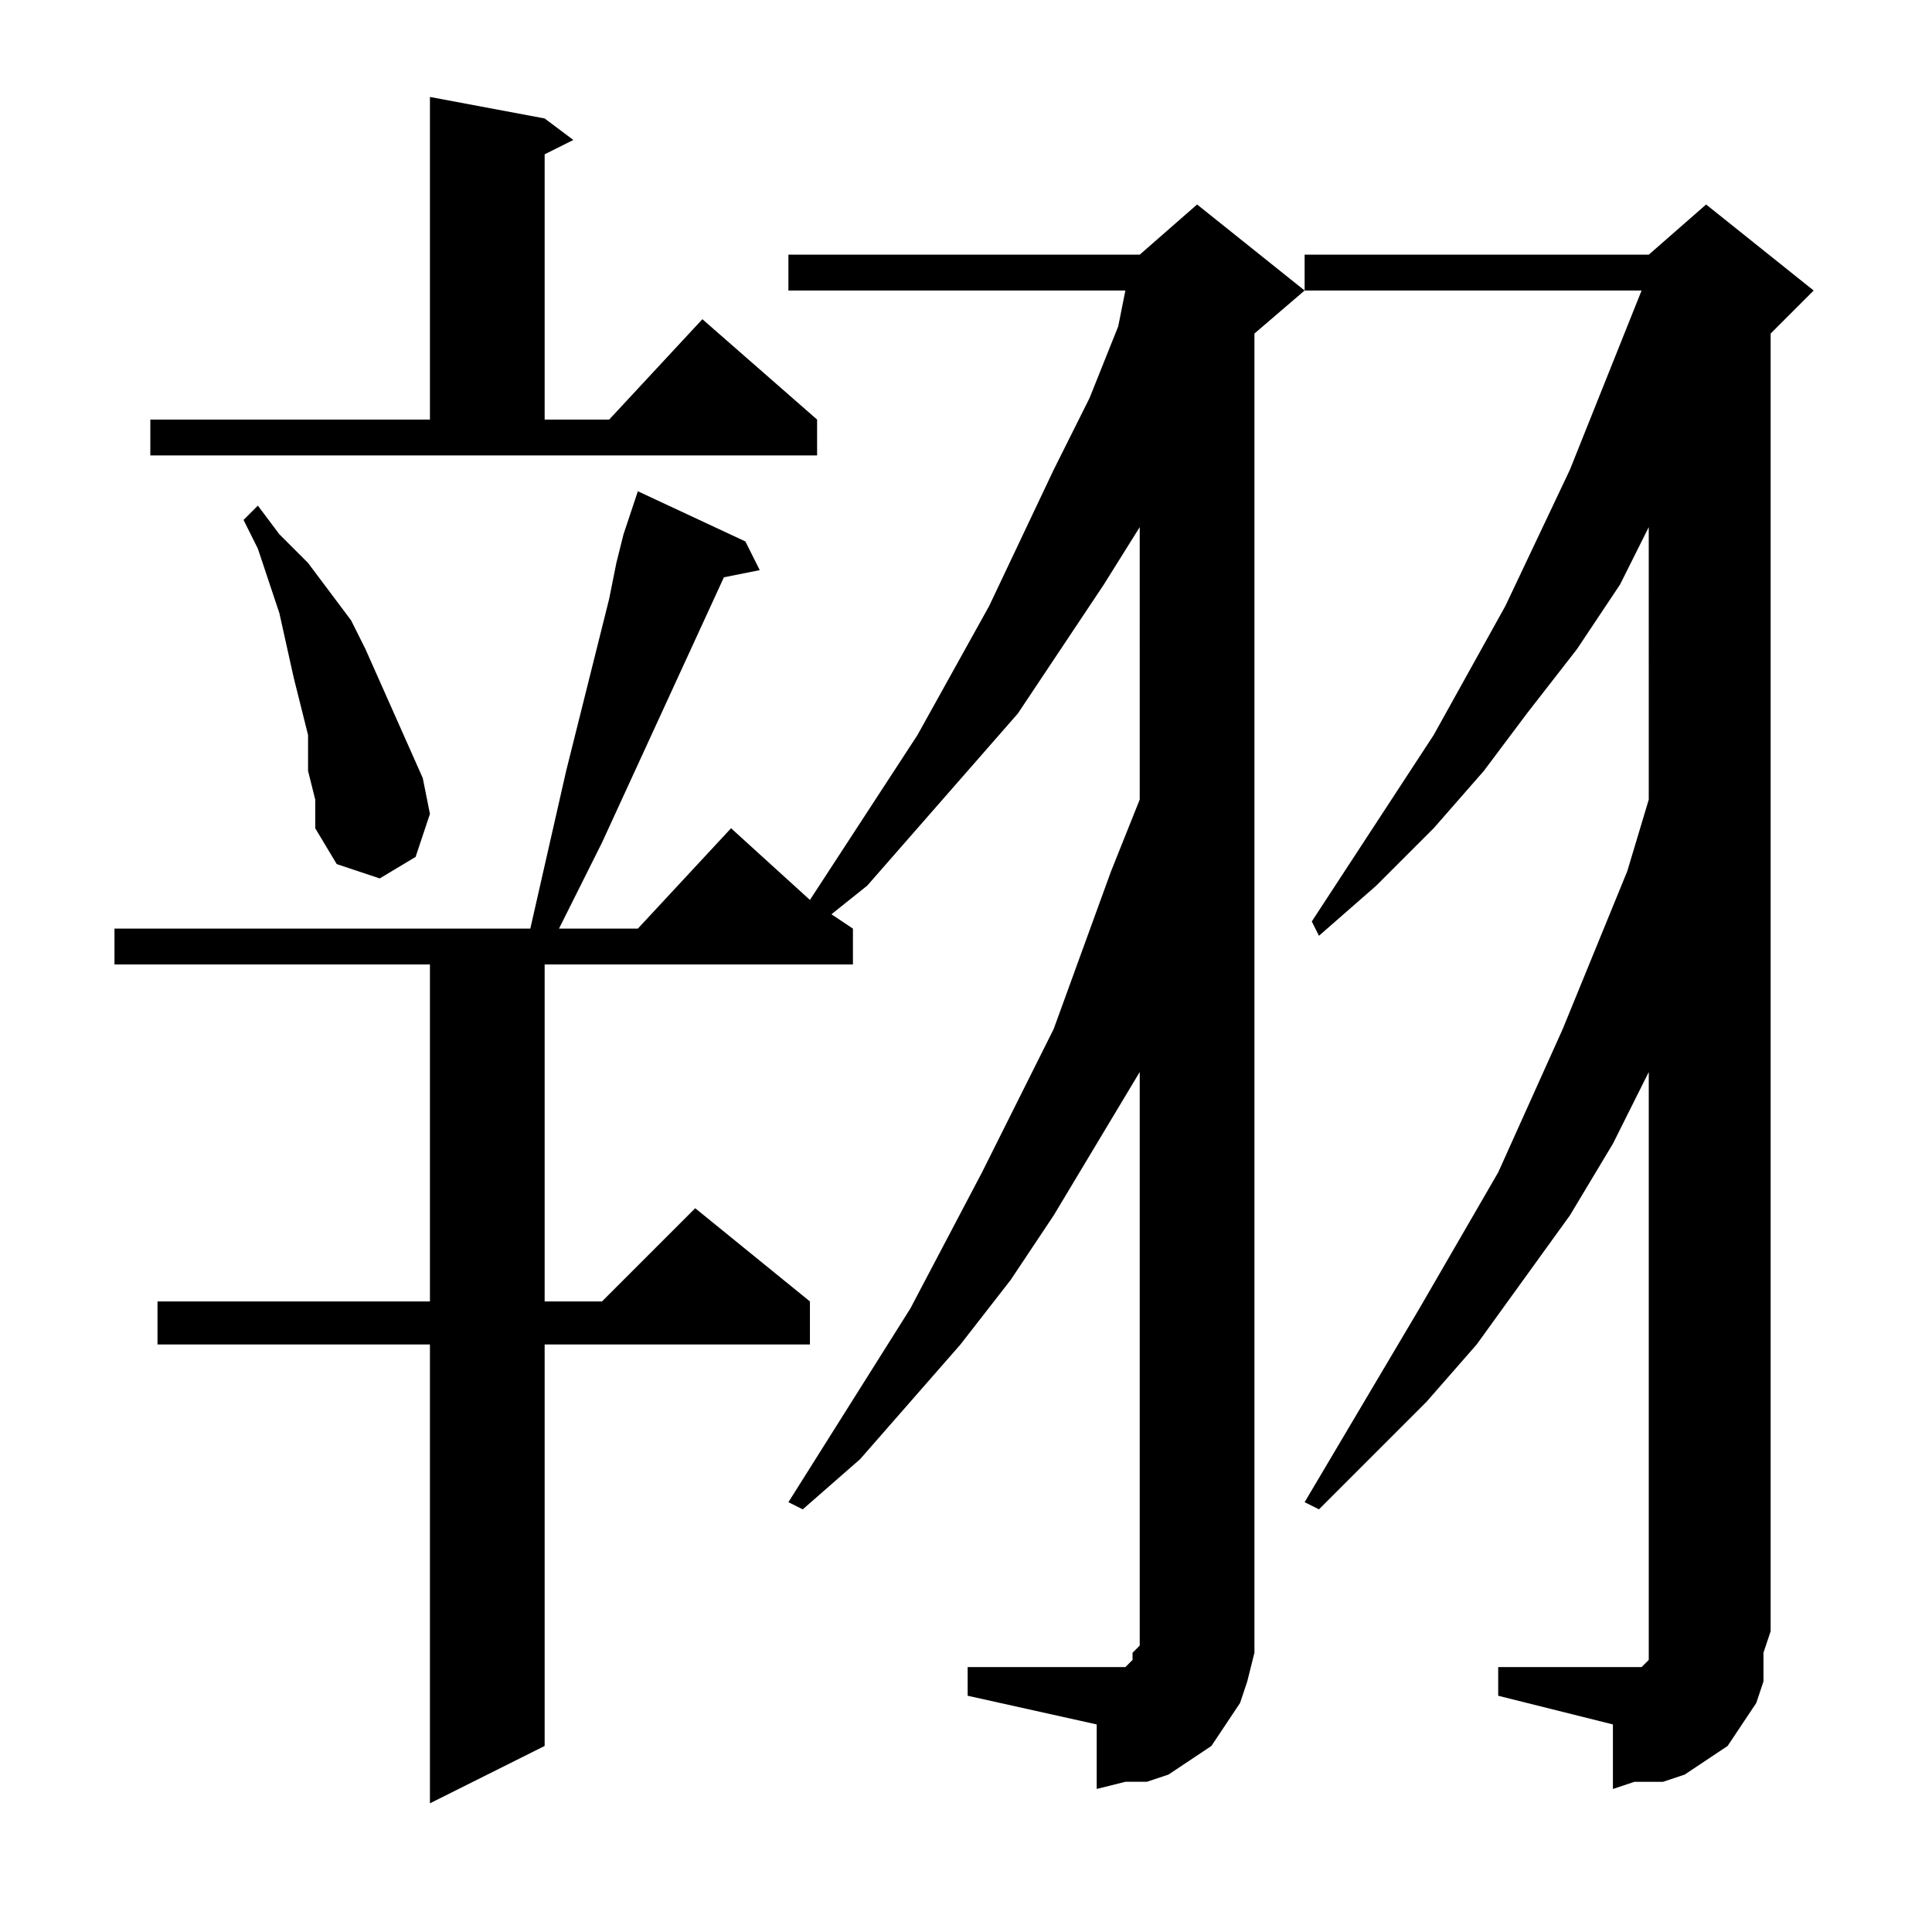 <?xml version="1.0" encoding="utf-8"?>
<!-- Generator: Adobe Illustrator 16.0.0, SVG Export Plug-In . SVG Version: 6.00 Build 0)  -->
<!DOCTYPE svg PUBLIC "-//W3C//DTD SVG 1.1//EN" "http://www.w3.org/Graphics/SVG/1.1/DTD/svg11.dtd">
<svg version="1.1" id="图层_1" xmlns="http://www.w3.org/2000/svg" xmlns:xlink="http://www.w3.org/1999/xlink" x="0px" y="0px"
	 width="1000px" height="1000px" viewBox="0 0 1000 1000" enable-background="new 0 0 1000 1000" xml:space="preserve">
<path d="M500.855,862.877h66.797h7.422h3.711h3.711l3.711-3.711v-3.711l3.711-3.711v-7.422V554.869l-44.531,74.219l-22.266,33.398
	l-25.977,33.398l-25.977,29.688l-25.977,29.688l-29.688,25.977l-7.422-3.711l63.086-100.195l37.109-70.508l37.109-74.219
	l29.688-81.641l14.844-37.109V272.838l-18.555,29.688l-22.266,33.398l-22.266,33.398l-25.977,29.688l-25.977,29.688l-25.977,29.688
	l-18.555,14.844l11.133,7.422v18.555H281.91v174.414h29.688l48.242-48.242l59.375,48.242v22.266H281.91v207.813l-59.375,29.688
	v-237.5H81.52v-22.266h141.016V499.205H59.254V480.65h215.234l18.555-81.641l22.266-89.063l3.711-18.555l3.711-14.844l3.711-11.133
	l3.711-11.133l55.664,25.977l7.422,14.844l-18.555,3.711l-63.086,137.305l-22.266,44.531h40.82l48.242-51.953l40.82,37.109
	l55.664-85.352l37.109-66.797l33.398-70.508l18.555-37.109l14.844-37.109l3.711-18.555H408.082v-18.555h181.836l29.688-25.977
	l55.664,44.531l-25.977,22.266v671.68v11.133l-3.711,14.844l-3.711,11.133l-7.422,11.133l-7.422,11.133l-11.133,7.422l-11.133,7.422
	l-11.133,3.711h-11.133l-14.844,3.711v-33.398l-66.797-14.844V862.877z M77.809,217.174h144.727V50.182l59.375,11.133l14.844,11.133
	l-14.844,7.422v137.305h33.398l48.242-51.953l59.375,51.953v18.555H77.809V217.174z M159.449,399.01v-18.555l-3.711-14.844
	l-3.711-14.844l-7.422-33.398l-11.133-33.398l-7.422-14.844l7.422-7.422l11.133,14.844l14.844,14.844l22.266,29.688l7.422,14.844
	l14.844,33.398l14.844,33.398l3.711,18.555l-7.422,22.266l-18.555,11.133l-22.266-7.422l-11.133-18.555v-14.844L159.449,399.01z
	 M775.465,862.877h59.375h7.422h3.711h3.711l3.711-3.711v-3.711v-3.711v-7.422V554.869l-18.555,37.109l-22.266,37.109
	l-48.242,66.797l-25.977,29.688l-29.688,29.688l-25.977,25.977l-7.422-3.711l59.375-100.195l40.82-70.508l33.398-74.219
	l33.398-81.641l11.133-37.109V272.838l-14.844,29.688l-22.266,33.398l-25.977,33.398l-22.266,29.688l-25.977,29.688l-29.688,29.688
	l-29.688,25.977l-3.711-7.422l63.086-96.484l37.109-66.797l33.398-70.508l14.844-37.109l14.844-37.109l7.422-18.555H675.27v-18.555
	h178.125l29.688-25.977l55.664,44.531l-22.266,22.266v671.68l-3.711,11.133v14.844l-3.711,11.133l-7.422,11.133l-7.422,11.133
	l-11.133,7.422l-11.133,7.422l-11.133,3.711h-14.844l-11.133,3.711v-33.398l-59.375-14.844V862.877z"/>
</svg>
